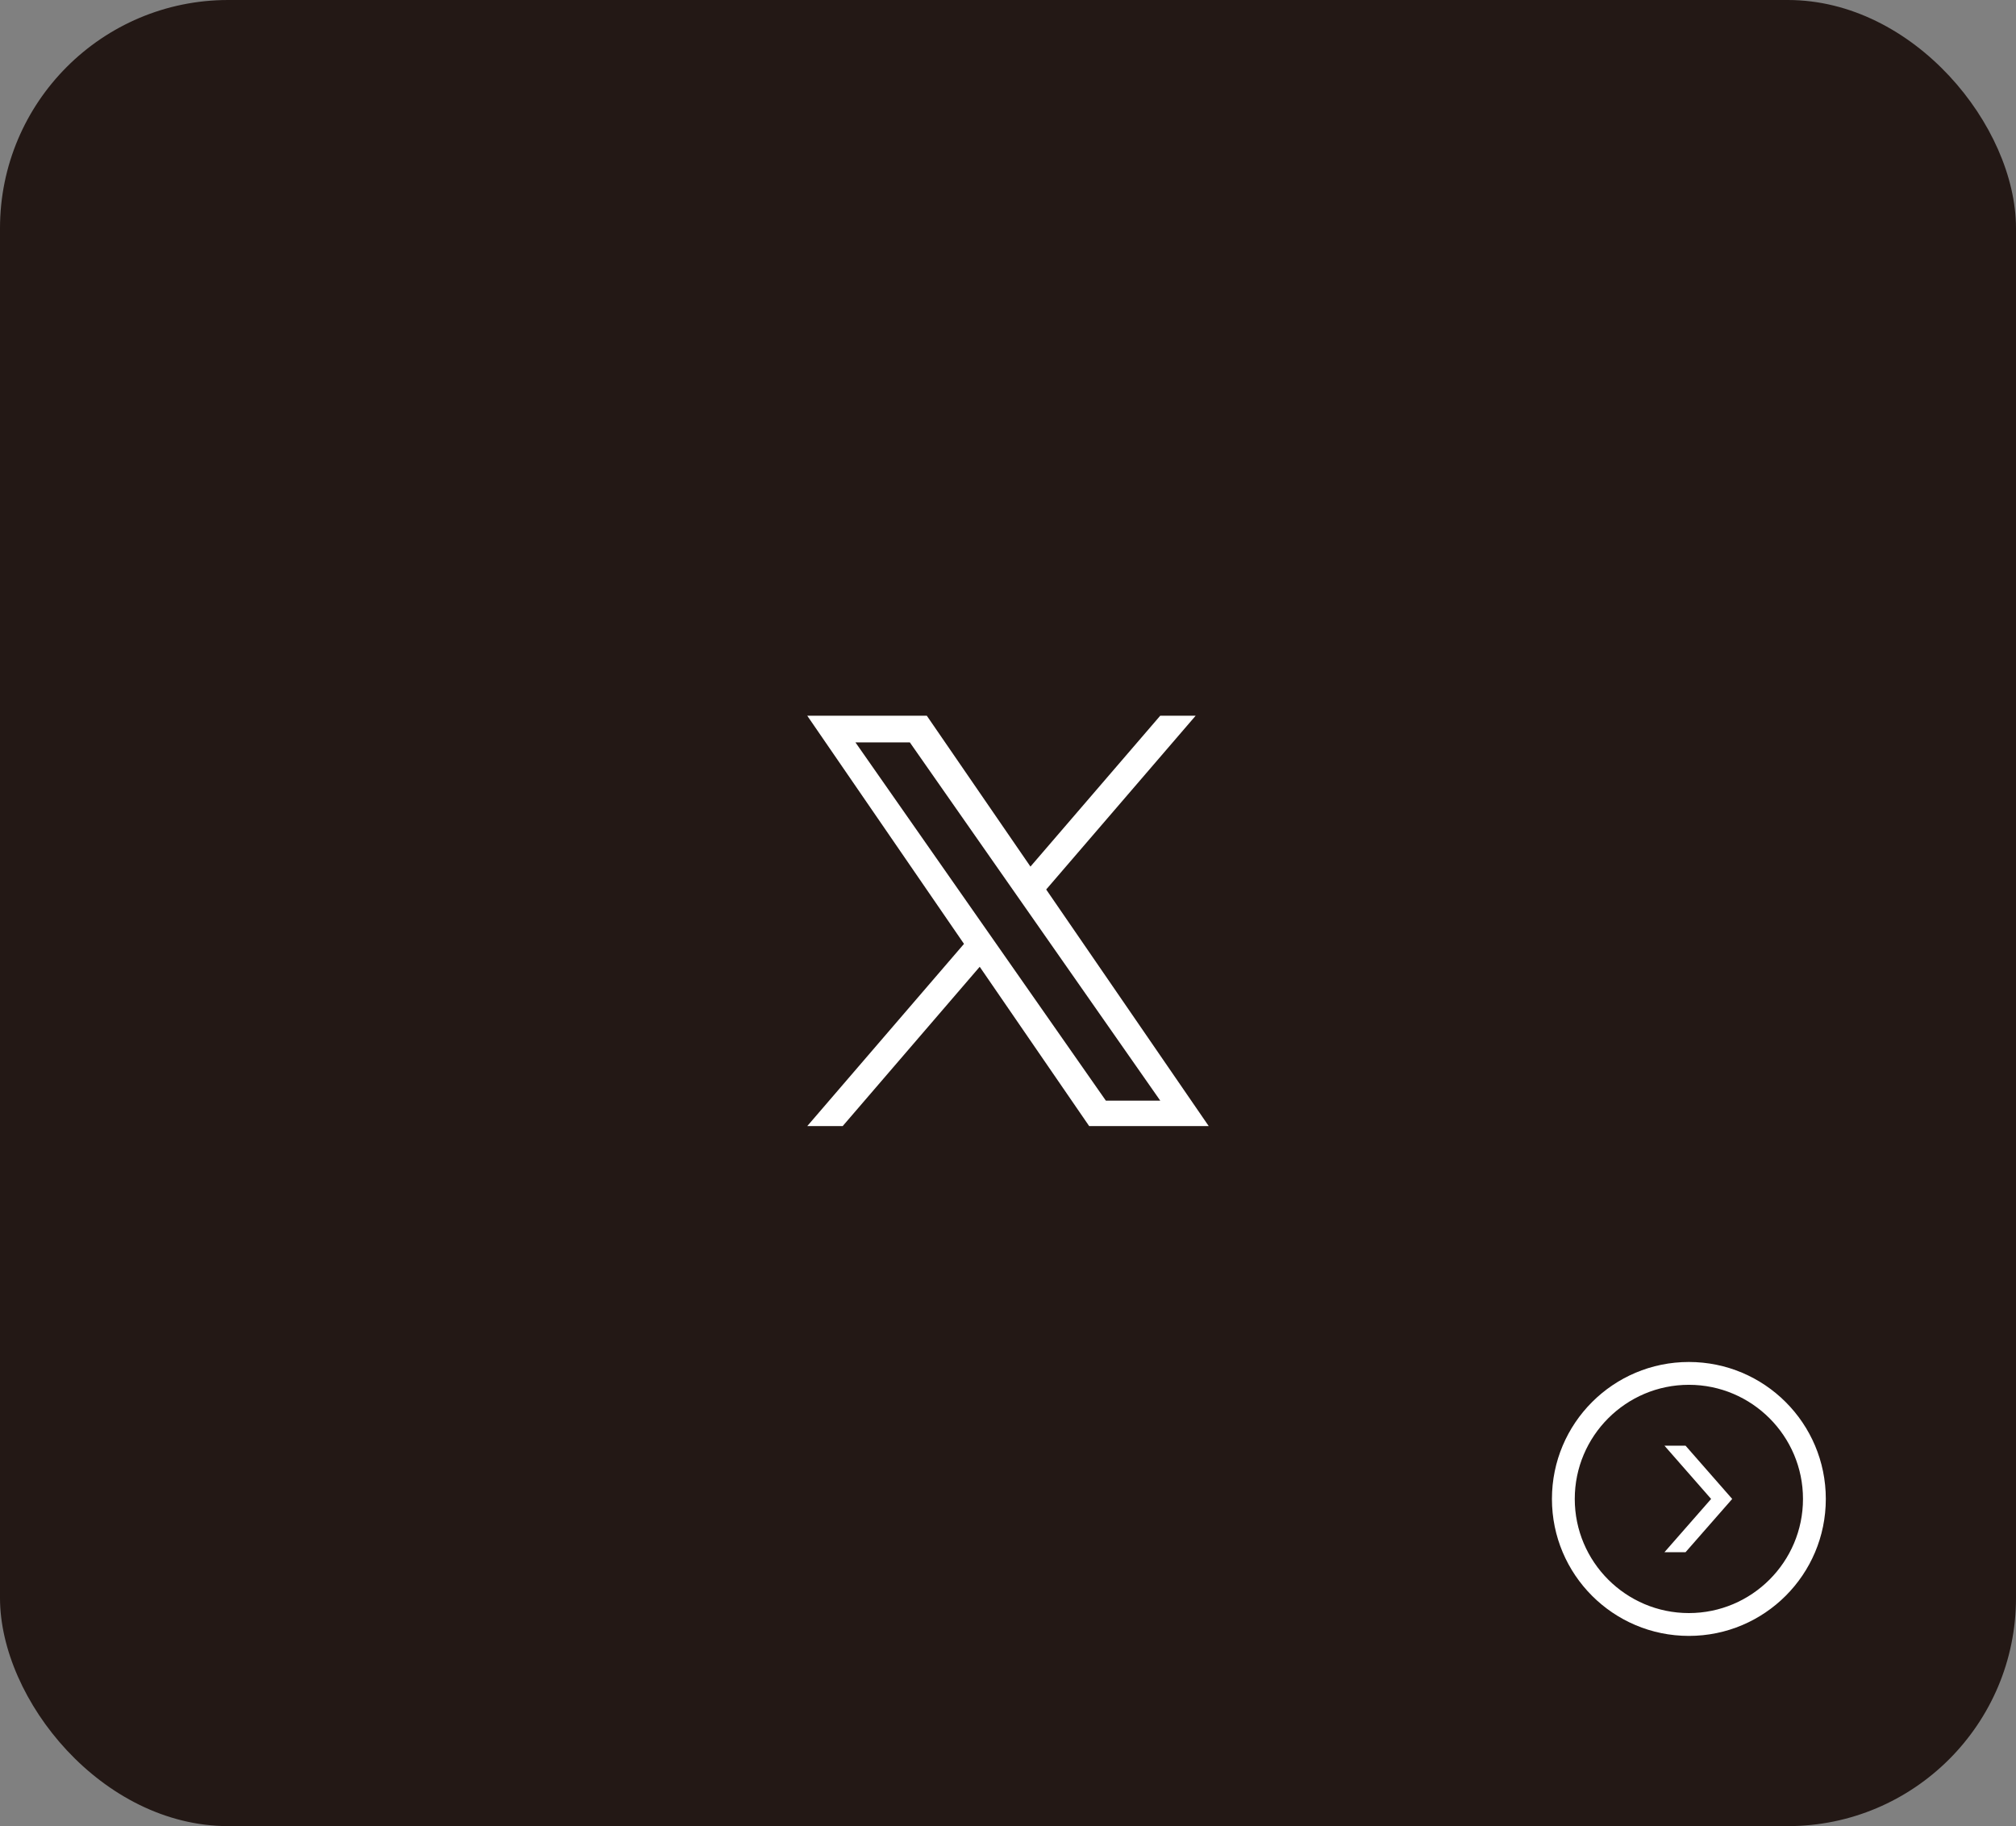 <?xml version="1.0" encoding="UTF-8"?><svg id="_レイヤー_2" xmlns="http://www.w3.org/2000/svg" width="265" height="240" viewBox="0 0 265 240"><rect x="0" y="0" width="265" height="240" fill="#808080" stroke="none"/><defs><style>.cls-1{fill:#231815;}.cls-1,.cls-2{stroke-width:0px;}.cls-2{fill:#fff;}</style></defs><g id="con_07"><rect class="cls-1" width="265" height="240" rx="30" ry="30"/><path class="cls-2" d="M137.521,116.901l19.647-22.838h-4.656l-17.06,19.83-13.626-19.83h-15.715l20.605,29.987-20.605,23.95h4.656l18.015-20.941,14.39,20.941h15.715l-21.368-31.098h.001ZM131.144,124.313l-2.088-2.986-16.611-23.76h7.151l13.405,19.175,2.088,2.986,17.425,24.925h-7.151l-14.219-20.339v-.001Z"/><polygon class="cls-2" points="227.696 197 221.562 190 218.79 190 224.924 197 218.79 204 221.562 204 227.696 197"/><path class="cls-2" d="M222,182c8.271,0,15,6.729,15,15s-6.729,15-15,15-15-6.729-15-15,6.729-15,15-15M222,179c-9.941,0-18,8.059-18,18s8.059,18,18,18,18-8.059,18-18-8.059-18-18-18h0Z"/></g></svg>